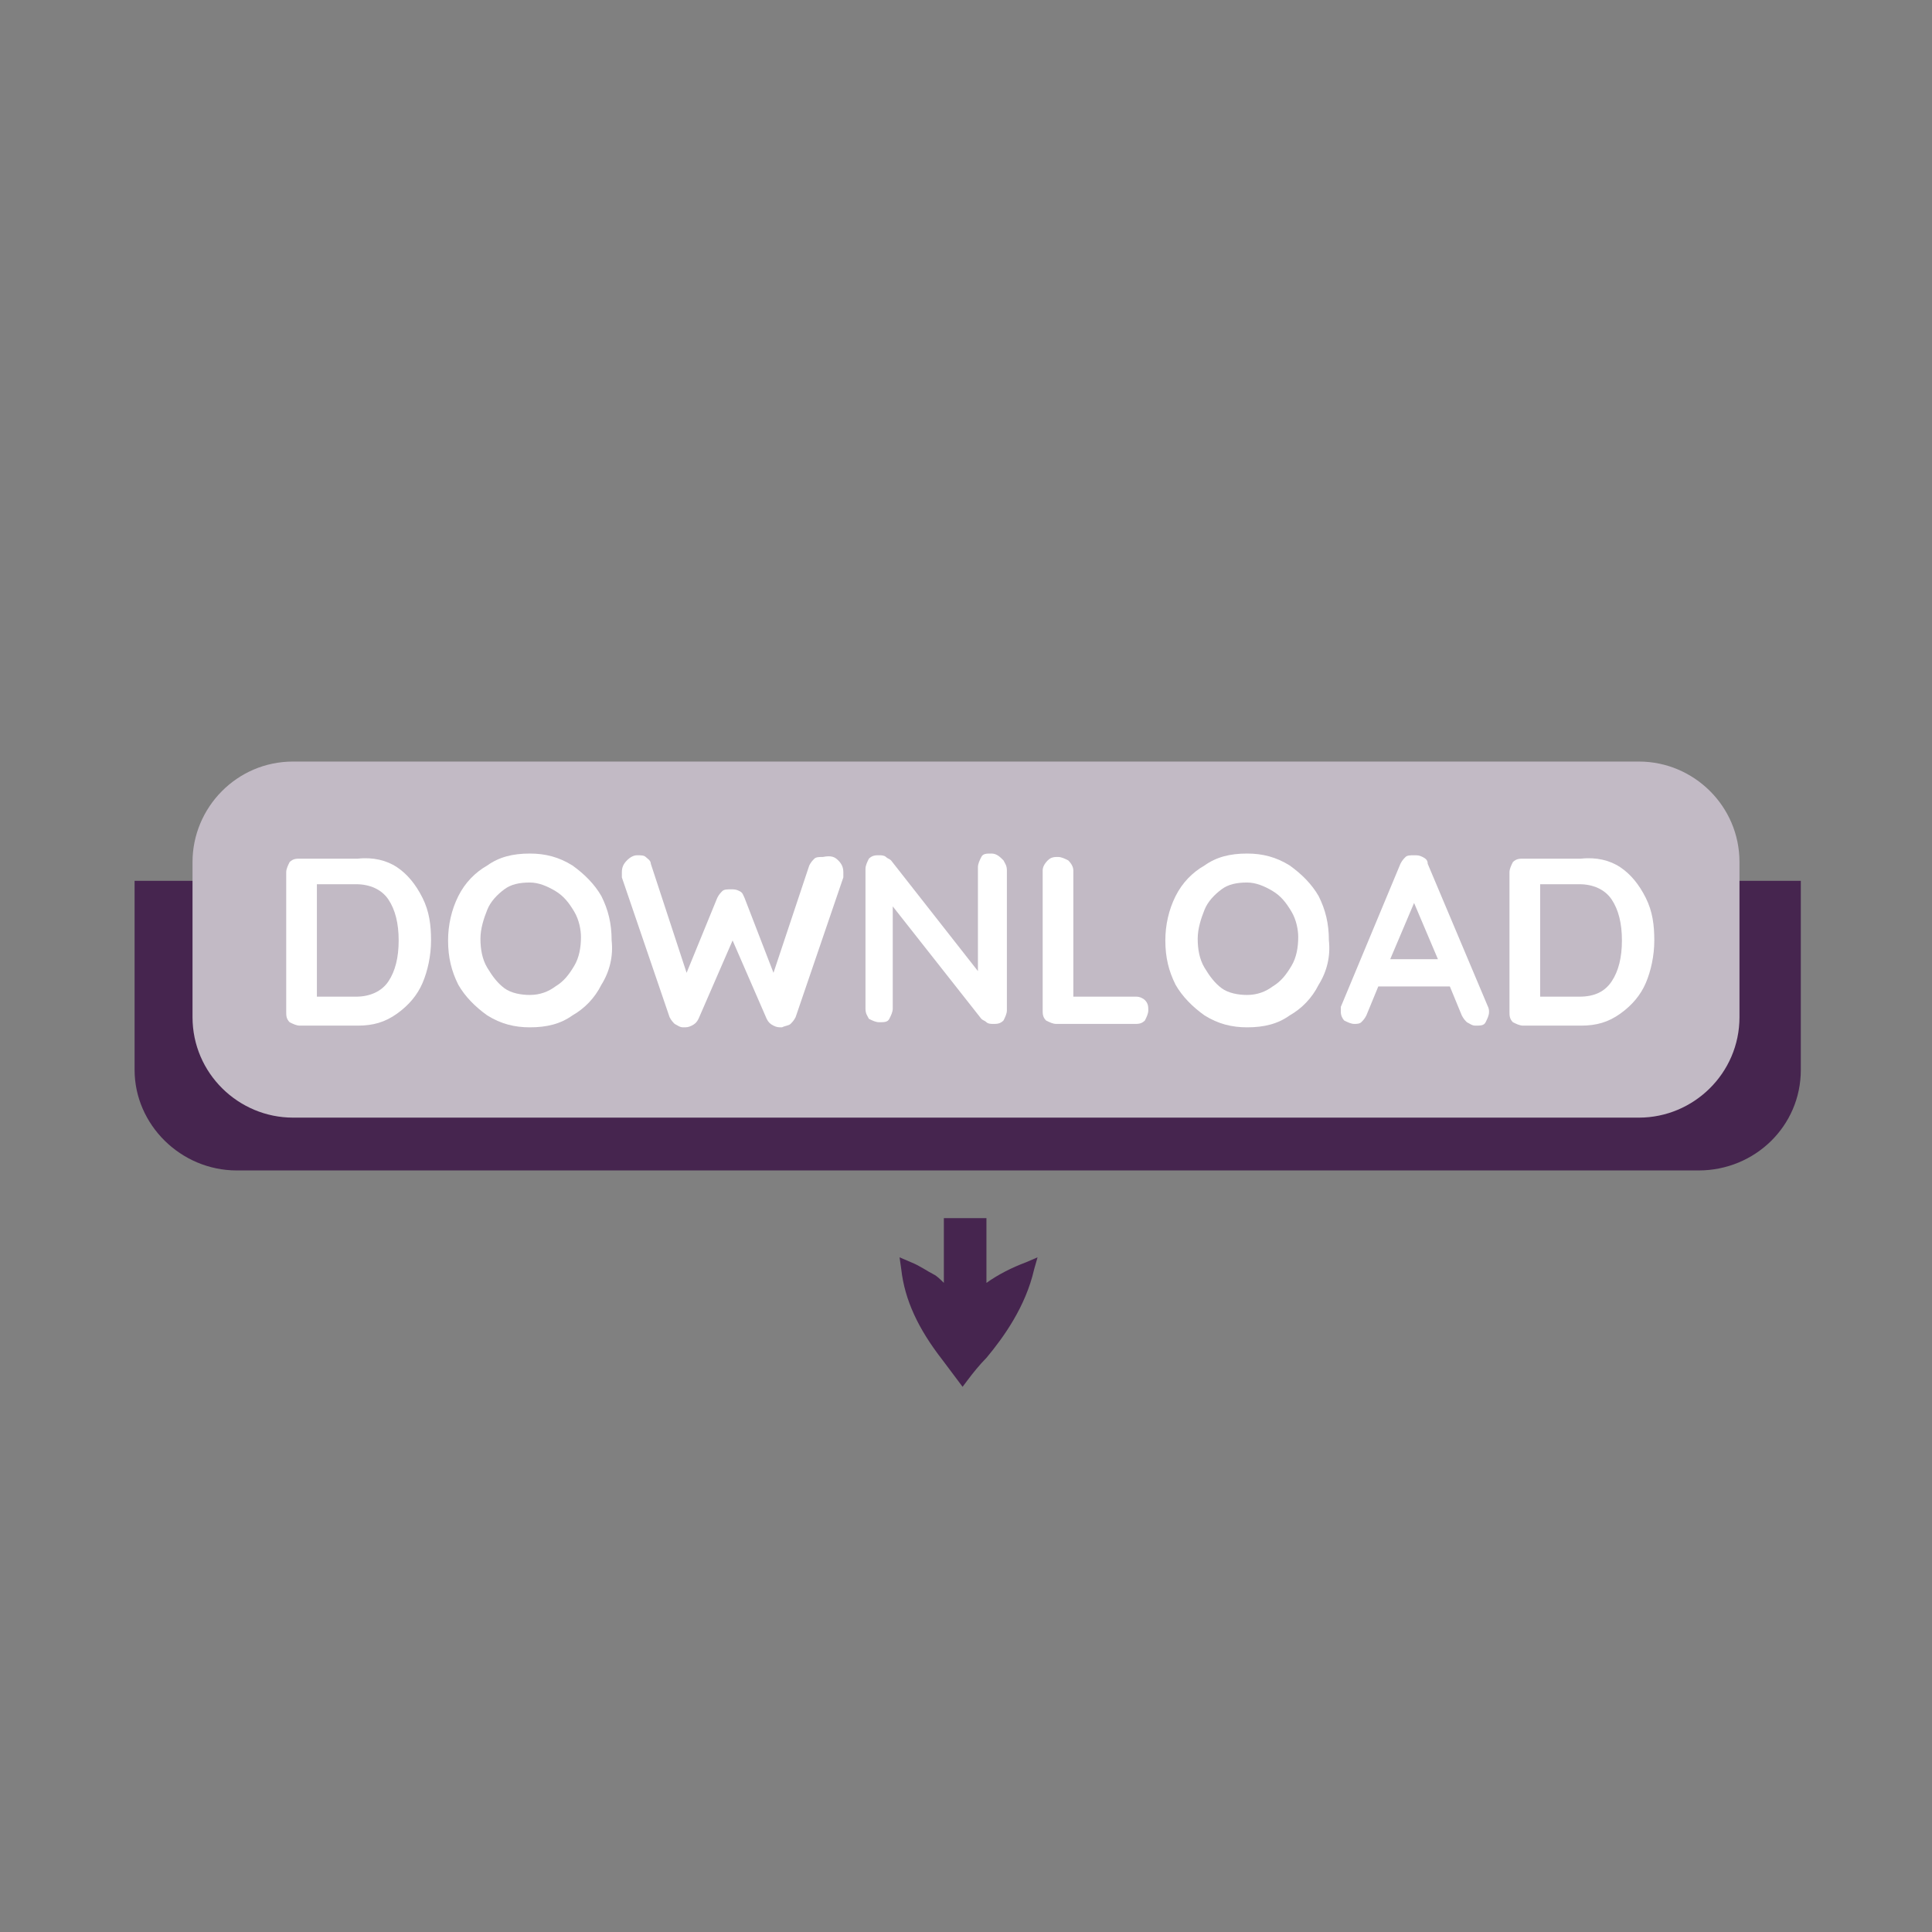 <?xml version="1.0" encoding="utf-8"?>
<!-- Generator: Adobe Illustrator 26.5.0, SVG Export Plug-In . SVG Version: 6.00 Build 0)  -->
<svg version="1.1" id="Laag_1" xmlns="http://www.w3.org/2000/svg" xmlns:xlink="http://www.w3.org/1999/xlink" x="0px" y="0px"
	 viewBox="0 0 113.4 113.4" style="enable-background:new 0 0 113.4 113.4;" xml:space="preserve">
<rect x="0" y="0" width="113.4" height="113.4" fill="#808080" stroke="none"/>
<style type="text/css">
	.st0{fill:#46254F;}
	.st1{fill:none;stroke:#46254F;stroke-width:3;stroke-miterlimit:10;}
	.st2{fill:#FFFFFF;stroke:#46254F;stroke-width:3;stroke-miterlimit:10;}
	.st3{fill:none;stroke:#46254F;stroke-miterlimit:10;}
	.st4{fill:#34203D;}
	.st5{fill:#2C1C35;}
	.st6{fill:#2D1C35;}
	.st7{fill:#C6724C;}
	.st8{clip-path:url(#SVGID_00000073683615098183265300000001126744611253896875_);}
	.st9{fill:#AF5332;}
	.st10{fill:none;}
	.st11{fill:#51C185;}
	.st12{fill:#E5D2C7;}
	.st13{clip-path:url(#SVGID_00000105425027107517303650000005734262079765777040_);}
	.st14{fill:#F2E5DE;}
	.st15{fill:#3A2445;}
	.st16{clip-path:url(#SVGID_00000123418345569942062160000005688714273349963175_);}
	.st17{fill:#4CE593;}
	.st18{fill:#665270;}
	.st19{clip-path:url(#SVGID_00000030489164062856194370000006778069106857056393_);}
	.st20{clip-path:url(#SVGID_00000016798071608709476990000009791067239724172462_);}
	.st21{fill:#0295FF;}
	.st22{clip-path:url(#SVGID_00000129185776937420929550000017627869185805497731_);}
	.st23{fill:#F2F2F2;}
	.st24{fill:#C3BBC6;}
	.st25{clip-path:url(#SVGID_00000076587726819109878590000008575672945433906062_);}
	.st26{fill:#543D5E;}
	.st27{clip-path:url(#SVGID_00000115491736674015762870000009539187647853762982_);}
	.st28{clip-path:url(#SVGID_00000160909300091973634160000007950994837884929456_);}
	.st29{clip-path:url(#SVGID_00000031174249596148367600000013226417964144299167_);}
	.st30{fill:#C7724C;}
	.st31{clip-path:url(#SVGID_00000050648711210148186450000013169571539691666565_);}
	.st32{fill:#4B4668;}
	.st33{clip-path:url(#SVGID_00000165950267297555305940000000039566084988732040_);}
	.st34{fill:#999999;}
	.st35{fill:#C2BAC5;}
	.st36{fill:#F6F6F6;}
	.st37{fill:#45254E;}
	.st38{fill:#F1F1F1;}
	.st39{fill:#C6C6C6;}
	.st40{fill:#A6A0A9;}
	.st41{fill:#371C3D;}
	.st42{fill:#7A6880;}
	.st43{fill:#9D9D9C;}
	.st44{fill:#969099;}
	.st45{fill:#FFFFFF;}
	.st46{fill:none;stroke:#999999;stroke-width:3;stroke-miterlimit:10;}
	.st47{fill:#FFFFFF;stroke:#999999;stroke-width:3;stroke-miterlimit:10;}
	.st48{fill:#E6E6E6;}
	.st49{clip-path:url(#SVGID_00000039110833657899475420000011357023361867461806_);fill:#999999;}
	.st50{clip-path:url(#SVGID_00000007415220433062823860000002004615334536924326_);fill:#999999;}
	.st51{clip-path:url(#SVGID_00000087410402920752969380000007018406307736919742_);fill:#999999;}
	.st52{clip-path:url(#SVGID_00000060021090663251631940000000106470997928848027_);fill:#999999;}
	.st53{clip-path:url(#SVGID_00000023271720067790614960000014774040248421557937_);fill:#999999;}
	.st54{clip-path:url(#SVGID_00000158016494553155845200000016005269865491478690_);fill:#999999;}
	.st55{clip-path:url(#SVGID_00000078033126647666625980000005915646533720721840_);fill:#999999;}
	.st56{clip-path:url(#SVGID_00000144313535468582295490000004493161406013219984_);fill:#999999;}
	.st57{clip-path:url(#SVGID_00000093155967902072401040000007393868116377393797_);fill:#999999;}
	.st58{clip-path:url(#SVGID_00000000939903444873653500000012459318281244464006_);fill:#999999;}
	.st59{clip-path:url(#SVGID_00000155142350763924460270000012488898596802225801_);fill:#999999;}
	.st60{clip-path:url(#SVGID_00000004537411152864771050000005603732510956765347_);fill:#999999;}
	.st61{fill:#7A7A7A;}
	.st62{fill:#6A5B6F;}
	.st63{fill:none;stroke:#999999;stroke-miterlimit:10;}
	.st64{fill:none;stroke:#46254F;stroke-width:3;stroke-linecap:round;stroke-miterlimit:10;}
	.st65{fill:none;stroke:#999999;stroke-width:3;stroke-linecap:round;stroke-miterlimit:10;}
	.st66{fill:#FFFFFF;stroke:#E6E6E6;stroke-miterlimit:10;}
	.st67{fill:none;stroke:#999999;stroke-width:2;stroke-linecap:round;stroke-linejoin:round;stroke-miterlimit:10;}
	.st68{fill:none;stroke:#999999;stroke-width:2;stroke-linecap:round;stroke-miterlimit:10;}
	.st69{fill:none;stroke:#46254F;stroke-width:2;stroke-linecap:round;stroke-linejoin:round;stroke-miterlimit:10;}
	.st70{fill:none;stroke:#46254F;stroke-width:2;stroke-linecap:round;stroke-miterlimit:10;}
	.st71{fill:#E6E6E6;stroke:#999999;stroke-miterlimit:10;}
	.st72{fill:#E6E6E6;stroke:#46254F;stroke-miterlimit:10;}
	.st73{fill:#999999;stroke:#E6E6E6;stroke-miterlimit:10;}
	.st74{fill:#46254F;stroke:#E6E6E6;stroke-miterlimit:10;}
	.st75{clip-path:url(#SVGID_00000009571378569114614600000017119021055564645538_);fill:#E6E6E6;}
	.st76{clip-path:url(#SVGID_00000103263193901385900180000007978416499907520432_);fill:#E6E6E6;}
	.st77{clip-path:url(#SVGID_00000073699199752973778990000009338442500414722189_);fill:#E6E6E6;}
	.st78{clip-path:url(#SVGID_00000148631129994942659910000006845024803335666842_);fill:#E6E6E6;}
	.st79{clip-path:url(#SVGID_00000017496129300127950310000016795662797157056661_);fill:#E6E6E6;}
	.st80{clip-path:url(#SVGID_00000165217475408477542990000008821440467173203888_);fill:#E6E6E6;}
	.st81{clip-path:url(#SVGID_00000016787023959392424650000012863505151712519086_);fill:#E6E6E6;}
	.st82{clip-path:url(#SVGID_00000057142049938631517220000017186653289190932630_);fill:#E6E6E6;}
	.st83{clip-path:url(#SVGID_00000086657581703793570590000008247461203491025587_);fill:#E6E6E6;}
	.st84{clip-path:url(#SVGID_00000152258150656224502380000011548852815655087508_);fill:#E6E6E6;}
	.st85{clip-path:url(#SVGID_00000020364687691573395570000015413203590858529708_);fill:#999999;}
	.st86{clip-path:url(#SVGID_00000159471994681929848760000010228289210325396904_);fill:#999999;}
	.st87{fill:none;stroke:#999999;stroke-width:4;stroke-miterlimit:10;}
	.st88{fill:none;stroke:#46254F;stroke-width:4;stroke-miterlimit:10;}
	.st89{opacity:0.68;fill:#46254F;}
	.st90{clip-path:url(#SVGID_00000181784060667494793900000007516456888100524416_);}
	.st91{clip-path:url(#SVGID_00000163068084457985330400000014268682790758881174_);}
	.st92{clip-path:url(#SVGID_00000078757452414410090590000010312149947547394475_);}
	.st93{clip-path:url(#SVGID_00000080185445018760877090000014586386243836537481_);}
	.st94{clip-path:url(#SVGID_00000093161035327373902570000012928804432704074659_);}
	.st95{clip-path:url(#SVGID_00000093165519091424500200000002679091694244255652_);}
	.st96{fill:none;stroke:#FFFFFF;stroke-width:0.8;stroke-miterlimit:10;}
	.st97{clip-path:url(#SVGID_00000121248467066689089780000018176393163237232028_);}
	.st98{clip-path:url(#SVGID_00000015320171130027967120000003217276978675413122_);}
	.st99{clip-path:url(#SVGID_00000075149631167039791230000007812249260971204534_);fill:#999999;}
	.st100{clip-path:url(#SVGID_00000122719712742506591830000010222292844356438148_);fill:#46254F;}
	.st101{clip-path:url(#SVGID_00000177455972477181018340000005192702053163455649_);fill:#999999;}
	.st102{fill:none;stroke:#E6E6E6;stroke-miterlimit:10;}
	.st103{clip-path:url(#SVGID_00000117653018403755252760000007856184295159004555_);fill:#46254F;}
	.st104{clip-path:url(#SVGID_00000111874402288756103550000000263403332604714666_);fill:#999999;}
	.st105{clip-path:url(#SVGID_00000167383747756888598260000001899722977023574448_);fill:#999999;}
	.st106{clip-path:url(#SVGID_00000158743390874507107270000014899336740022001595_);fill:#46254F;}
	.st107{clip-path:url(#SVGID_00000133503886800162185760000010218737500883451307_);fill:#46254F;}
	.st108{clip-path:url(#SVGID_00000103979127897156286710000008026253923052655272_);fill:#46254F;}
	.st109{clip-path:url(#SVGID_00000038395532255290204690000007206826901395337601_);fill:#999999;}
	.st110{clip-path:url(#SVGID_00000024000485268515138410000003221301589911636916_);fill:#999999;}
	.st111{clip-path:url(#SVGID_00000053515588980077101250000017285048611622617275_);fill:#46254F;}
	.st112{clip-path:url(#SVGID_00000052105463307404067920000003441091056905441441_);fill:#46254F;}
	.st113{clip-path:url(#SVGID_00000008843012993437726690000015181380837892471688_);fill:#999999;}
	.st114{clip-path:url(#SVGID_00000089548760562841357120000018239319326802396070_);fill:#999999;}
	.st115{clip-path:url(#SVGID_00000011709791018110541610000017340810576296773560_);fill:#46254F;}
	.st116{clip-path:url(#SVGID_00000127004921391473921720000012854204087111594906_);fill:#7A6880;}
	.st117{clip-path:url(#SVGID_00000039126406538678588160000012976625535820295354_);fill:#46254F;}
	.st118{clip-path:url(#SVGID_00000075145531108605486440000013873422065116758711_);fill:#999999;}
	.st119{clip-path:url(#SVGID_00000034051950697717984330000017887472870321525388_);fill:#7A6880;}
	.st120{clip-path:url(#SVGID_00000043433338440270699450000016267552040548850828_);fill:#371C3D;}
	.st121{clip-path:url(#SVGID_00000179625768726781414900000003906600495772003005_);fill:#46254F;}
	.st122{fill:#7A6880;stroke:#46254F;stroke-miterlimit:10;}
	.st123{fill:#FAA90E;stroke:#46254F;stroke-miterlimit:10;}
	.st124{fill:#51C185;stroke:#46254F;stroke-miterlimit:10;}
	.st125{fill:#0295FF;stroke:#46254F;stroke-miterlimit:10;}
	.st126{fill:#D0C9D3;}
	.st127{fill:#6E5E74;}
	.st128{fill:#FF0357;}
	.st129{fill:#C41E4D;}
	.st130{fill:#897E8F;}
	.st131{clip-path:url(#SVGID_00000155107522742758472830000015014204993233085877_);fill:#999999;}
	.st132{clip-path:url(#SVGID_00000165231173690998183410000010709619984934121149_);fill:#8CC63F;}
	.st133{clip-path:url(#SVGID_00000110433350411926243490000002083240698674294711_);fill:#0071BC;}
	.st134{clip-path:url(#SVGID_00000078037779611352176050000004553059599819855775_);fill:#FBB03B;}
	.st135{opacity:0.34;fill:#F1F1F1;}
	.st136{fill:none;stroke:#7A6880;stroke-width:8;stroke-miterlimit:10;}
	.st137{fill:#E5D9EB;}
	.st138{fill:#FFFFFF;stroke:#46254F;stroke-miterlimit:10;}
	.st139{fill:#FFFFFF;stroke:#999999;stroke-miterlimit:10;}
	.st140{clip-path:url(#SVGID_00000119082705130113842640000018418746111648001411_);}
	.st141{clip-path:url(#SVGID_00000171692268970157876510000005502549437886521276_);}
	.st142{clip-path:url(#SVGID_00000103235367145432282870000017273533081925530016_);}
	.st143{clip-path:url(#SVGID_00000016798131500500599130000009351453826446624929_);}
	.st144{clip-path:url(#SVGID_00000013187816878306914820000012863960682163127980_);}
	.st145{clip-path:url(#SVGID_00000166644952222914112770000012312873103404887472_);}
	.st146{fill:none;stroke:#46254F;stroke-width:1.4;stroke-miterlimit:10;}
	.st147{fill:none;stroke:#999999;stroke-width:1.4;stroke-miterlimit:10;}
	.st148{fill:#FAA90E;}
	.st149{clip-path:url(#SVGID_00000023979687269514256330000017968312545169942460_);}
	.st150{clip-path:url(#SVGID_00000098918566698303014190000007124016975880799151_);}
	.st151{clip-path:url(#SVGID_00000142886298392229659280000002637403150954456239_);}
	.st152{clip-path:url(#SVGID_00000125594775668443213340000010354172730466880152_);}
	.st153{clip-path:url(#SVGID_00000054232991850511944770000016676382119259403197_);}
	.st154{clip-path:url(#SVGID_00000122681194092507070680000009208330806941179783_);}
	.st155{clip-path:url(#SVGID_00000142134892849307951070000009705113829535855013_);}
	.st156{clip-path:url(#SVGID_00000109024191737684362970000001478875012524300965_);}
	.st157{clip-path:url(#SVGID_00000081640570213108479020000002797618914685816458_);}
	.st158{clip-path:url(#SVGID_00000180339063753967231030000006379031790297801093_);}
	.st159{clip-path:url(#SVGID_00000054256197845021823380000009949024401524514990_);}
	.st160{clip-path:url(#SVGID_00000003085339120514225520000017988268143786912907_);}
	.st161{clip-path:url(#SVGID_00000138547823463079397270000006182409922607923134_);}
	.st162{clip-path:url(#SVGID_00000114753168921720650800000014086413364069412533_);}
	.st163{clip-path:url(#SVGID_00000045606129384099858350000017497275091311122577_);}
	.st164{clip-path:url(#SVGID_00000018929125608157754930000016229334759717110665_);}
	.st165{clip-path:url(#SVGID_00000111896271994984848980000002684600208232500143_);}
	.st166{clip-path:url(#SVGID_00000152255336122913535130000018018767232644973997_);}
	.st167{clip-path:url(#SVGID_00000008836013524114197250000005528068161000014778_);}
	.st168{clip-path:url(#SVGID_00000125597062439468262630000001077816197190697903_);}
	.st169{clip-path:url(#SVGID_00000121967386171470885940000016168040374119090319_);}
	.st170{clip-path:url(#SVGID_00000142881100409775453160000005135500461319667602_);}
	.st171{clip-path:url(#SVGID_00000097479338403700701140000005782807123863081863_);}
	.st172{clip-path:url(#SVGID_00000134954081256032914410000012126933900021995411_);}
	.st173{clip-path:url(#SVGID_00000067949968821821122640000000749410392390840757_);}
	.st174{clip-path:url(#SVGID_00000052076179913601635820000018369588890157884832_);}
	.st175{clip-path:url(#SVGID_00000152256244660056981270000011958560569837773497_);}
	.st176{clip-path:url(#SVGID_00000025440933876705937350000002064023299970073517_);}
	.st177{clip-path:url(#SVGID_00000127757643964720965070000013256554839673438902_);}
	.st178{clip-path:url(#SVGID_00000090268480613291470810000017959787896578050728_);}
	.st179{clip-path:url(#SVGID_00000072964197105732580790000017867404778948201878_);}
	.st180{clip-path:url(#SVGID_00000088818276486255645950000010479641441610667431_);}
	.st181{clip-path:url(#SVGID_00000126293685987346293640000009245278943990889896_);}
	.st182{clip-path:url(#SVGID_00000176008457337971815510000001436082578140341676_);}
	.st183{clip-path:url(#SVGID_00000174583472492981928810000001949636911502280118_);}
	.st184{clip-path:url(#SVGID_00000106830811907253986240000008652546753301351565_);}
	.st185{clip-path:url(#SVGID_00000079483873728503551090000011430112195765247919_);}
	.st186{clip-path:url(#SVGID_00000026133496302288055040000013842006356945667761_);}
	.st187{clip-path:url(#SVGID_00000163074020582796032580000010403119708245322941_);}
	.st188{clip-path:url(#SVGID_00000082338312783272216750000003093474998916616841_);}
	.st189{clip-path:url(#SVGID_00000025401879720549342070000007561674532811683775_);}
	.st190{clip-path:url(#SVGID_00000048502692928269171370000007002049842425980818_);}
	.st191{clip-path:url(#SVGID_00000035532427422131391090000008120036911138567317_);}
	.st192{clip-path:url(#SVGID_00000071535591300891339510000016447266731897177778_);}
	.st193{clip-path:url(#SVGID_00000085943799918916517000000013887879279784052656_);}
	.st194{clip-path:url(#SVGID_00000134969851988608322280000001351998049074441355_);}
	.st195{clip-path:url(#SVGID_00000152946216253621131970000007739274502474392483_);}
	.st196{clip-path:url(#SVGID_00000004516365570861958460000010460246412455458484_);}
	.st197{clip-path:url(#SVGID_00000123414499156979191670000016700325211110170555_);}
	.st198{clip-path:url(#SVGID_00000070111064310179014790000001056944273524919713_);}
	.st199{clip-path:url(#SVGID_00000006673902885150656740000012884892329536795278_);}
	.st200{clip-path:url(#SVGID_00000101099299342207666950000012961429302659458738_);}
	.st201{clip-path:url(#SVGID_00000089535611409236112900000001936500065450108042_);}
	.st202{clip-path:url(#SVGID_00000111902207036501427630000015128636126219695027_);}
	.st203{clip-path:url(#SVGID_00000162352168365303304000000012475321232313093034_);}
	.st204{clip-path:url(#SVGID_00000105415750923842322890000008431723904963274923_);}
	.st205{clip-path:url(#SVGID_00000115513125867106668940000009950997387252752781_);}
	.st206{clip-path:url(#SVGID_00000139995108709074876990000008995479957194857619_);}
	.st207{clip-path:url(#SVGID_00000030448665246423979990000006265843447599653813_);}
	.st208{clip-path:url(#SVGID_00000022561716651823591830000005796440448160736641_);}
	.st209{fill:none;stroke:#371C3D;stroke-width:3;stroke-miterlimit:10;}
	.st210{clip-path:url(#SVGID_00000088822018494636462350000006729412771152097425_);}
	.st211{clip-path:url(#SVGID_00000003085731759154116590000014575299207205318334_);}
	.st212{clip-path:url(#SVGID_00000019672604214320773060000007895795644599218110_);}
	.st213{clip-path:url(#SVGID_00000168801715719038794870000002388847897539971246_);}
	.st214{clip-path:url(#SVGID_00000128463365222075839730000018088834089968115105_);}
	.st215{clip-path:url(#SVGID_00000013899683703902798300000004475796605904799131_);}
	.st216{clip-path:url(#SVGID_00000146499158238590828180000007257092088877360570_);}
	.st217{clip-path:url(#SVGID_00000118368879703194986370000006830505065523465386_);}
	.st218{clip-path:url(#SVGID_00000005975036852385612780000002670741078632437937_);}
	.st219{clip-path:url(#SVGID_00000027571896844110782610000007046214882488399013_);}
	.st220{clip-path:url(#SVGID_00000059282835058516863710000012287050184654414526_);}
	.st221{clip-path:url(#SVGID_00000037672176058034918200000005295645851611108745_);}
	.st222{fill:none;stroke:#7A7A7A;stroke-width:3;stroke-miterlimit:10;}
	.st223{clip-path:url(#SVGID_00000123431771329881283800000014974597555129829507_);}
	.st224{clip-path:url(#SVGID_00000178178639037558186220000001561408904872157102_);}
	.st225{clip-path:url(#SVGID_00000042727642660488285280000011836520873521586831_);}
	.st226{clip-path:url(#SVGID_00000108991100808645493910000000027640872988374934_);}
	.st227{clip-path:url(#SVGID_00000148633273592494897350000002228416964412349323_);}
	.st228{clip-path:url(#SVGID_00000039834004743759054570000004093076663742624402_);}
	.st229{clip-path:url(#SVGID_00000170996487099397326080000011479757842849351320_);}
	.st230{clip-path:url(#SVGID_00000038398648505976875750000016354265582350725531_);}
	.st231{clip-path:url(#SVGID_00000124129572287497649710000009001672294672256145_);}
	.st232{clip-path:url(#SVGID_00000074400691502625437730000006201920091520694697_);}
	.st233{clip-path:url(#SVGID_00000141413384151819331870000005155162373730376864_);}
	.st234{clip-path:url(#SVGID_00000065771527300925312140000000179297483161744014_);}
	.st235{clip-path:url(#SVGID_00000119080766071494802940000010756038921394639794_);}
	.st236{clip-path:url(#SVGID_00000010307424183765051330000009751191269199089814_);}
	.st237{clip-path:url(#SVGID_00000000921207239927925350000010697508668840423307_);}
	.st238{clip-path:url(#SVGID_00000013193253144560497040000005861113637679223465_);}
	.st239{clip-path:url(#SVGID_00000060015392550641764030000010228249373511758523_);}
	.st240{clip-path:url(#SVGID_00000029008437922192628700000016469635958726214039_);}
	.st241{clip-path:url(#SVGID_00000131348205360929634840000009652957176172147857_);}
	.st242{clip-path:url(#SVGID_00000024003418449028502300000007507067616483727027_);}
	.st243{clip-path:url(#SVGID_00000164489710692208566760000011993482712306198171_);}
	.st244{clip-path:url(#SVGID_00000034070037338891080730000005190423252538624691_);}
	.st245{clip-path:url(#SVGID_00000085936308505663232600000009838711052360330146_);}
	.st246{clip-path:url(#SVGID_00000060718599617869013240000018214860085388803515_);}
	.st247{clip-path:url(#SVGID_00000129889984813054675670000004143469422620950683_);}
	.st248{clip-path:url(#SVGID_00000114759126843336278290000002469445061025750657_);}
	.st249{clip-path:url(#SVGID_00000031896167388113830820000007770605272992875441_);}
	.st250{clip-path:url(#SVGID_00000046304731298125311810000001713566524465179059_);fill:#51C185;}
	.st251{clip-path:url(#SVGID_00000145022592753057478810000014131215234436909972_);}
	.st252{clip-path:url(#SVGID_00000008149004563564845720000002320117954529134003_);}
	.st253{clip-path:url(#SVGID_00000063596145134280421300000001834499436884096956_);}
	.st254{clip-path:url(#SVGID_00000074414797479491407250000007524090956343619200_);}
	.st255{clip-path:url(#SVGID_00000168086287075927128110000015548606005140969900_);}
	.st256{clip-path:url(#SVGID_00000152976625338812436790000011940881429048470951_);}
	.st257{clip-path:url(#SVGID_00000088100991805588370810000005567855372043883395_);}
	.st258{clip-path:url(#SVGID_00000180348407781462589860000012125239923319112343_);}
	.st259{clip-path:url(#SVGID_00000148625399968980719720000003314419769667801756_);}
	.st260{clip-path:url(#SVGID_00000022562361337623640450000006095160088552829068_);}
	.st261{clip-path:url(#SVGID_00000098221081732419559010000009514991018503191451_);}
	.st262{clip-path:url(#SVGID_00000016776558031876353950000004974549331345007254_);}
	.st263{fill:#E6007E;}
	.st264{fill:#A75D43;}
	.st265{fill:url(#man_1_Orginal_1-4_00000145747175514899410740000015098484829934353047_);}
	.st266{fill:#8A7E91;}
	.st267{clip-path:url(#SVGID_00000170974176913695356760000001074464495363338625_);}
	.st268{clip-path:url(#SVGID_00000182509019164406542960000005448988686501851284_);}
	.st269{fill:#9D90A3;}
	.st270{clip-path:url(#SVGID_00000025418520477779609330000004494025089339595909_);}
	.st271{clip-path:url(#SVGID_00000069369656862480153980000004096991841310774970_);}
	.st272{clip-path:url(#SVGID_00000007427866729445649850000001286547440890245266_);}
	.st273{clip-path:url(#SVGID_00000060021021142718008440000005811959592114316967_);}
	.st274{clip-path:url(#SVGID_00000086662470586932181530000014302646863315653275_);}
	.st275{clip-path:url(#SVGID_00000031197169859788559350000001393438213000770207_);}
	.st276{clip-path:url(#SVGID_00000148651513019509537180000007989286076171231887_);}
	.st277{clip-path:url(#SVGID_00000006704118729259458940000014076121283819251599_);}
	.st278{clip-path:url(#SVGID_00000153678799699327337980000002846277144261058694_);}
	.st279{clip-path:url(#SVGID_00000173158130409437469850000006347278447800904377_);}
	.st280{clip-path:url(#SVGID_00000132798119051012100380000016851481841831645344_);}
	.st281{clip-path:url(#SVGID_00000125565595866367671260000000906250728250474883_);}
	.st282{clip-path:url(#SVGID_00000096766099905824315010000010394848151893287350_);}
	.st283{clip-path:url(#SVGID_00000093856465547663318120000011376411034701738893_);}
	.st284{clip-path:url(#SVGID_00000142150299920364972800000006670971121490253458_);}
	.st285{clip-path:url(#SVGID_00000109024818158785505720000003619564493946507177_);}
	.st286{clip-path:url(#SVGID_00000065760451943194721910000016997716445533211535_);}
	.st287{clip-path:url(#SVGID_00000181065445645724544410000003324893801785345924_);}
	.st288{clip-path:url(#SVGID_00000108290703540837656590000017437687192235481218_);}
	.st289{clip-path:url(#SVGID_00000004531521047894568220000011586391378030141092_);}
	.st290{clip-path:url(#SVGID_00000030446835276087591280000002617262565167128716_);}
	.st291{clip-path:url(#SVGID_00000145047984971487753510000013412164077112372639_);}
	.st292{clip-path:url(#SVGID_00000128471250846766279610000016185674942984468664_);}
	.st293{clip-path:url(#SVGID_00000127765423144558012970000007459532000668988344_);}
	.st294{clip-path:url(#SVGID_00000062181688301132807380000016289662537029596314_);}
	.st295{clip-path:url(#SVGID_00000161622519086095208790000016156212097675714185_);}
	.st296{clip-path:url(#SVGID_00000071543424091495702550000010784024510666146492_);}
	.st297{clip-path:url(#SVGID_00000106127535347500508170000015520602950169317793_);}
	.st298{clip-path:url(#SVGID_00000154383540124586898490000017590471213143425427_);}
	.st299{clip-path:url(#SVGID_00000034771527746030690900000007481639255534320312_);}
	.st300{clip-path:url(#SVGID_00000080924798749873708020000017724479187984237501_);}
	.st301{clip-path:url(#SVGID_00000170250453223360926210000000582904433772123812_);}
	.st302{clip-path:url(#SVGID_00000120519242395194834010000007540121183688679309_);}
	.st303{clip-path:url(#SVGID_00000031886805427913365570000010842152578167249809_);}
	.st304{clip-path:url(#SVGID_00000004548265834476052470000018069084455914106299_);}
	.st305{clip-path:url(#SVGID_00000034088783819161479250000004053669102973859239_);}
	.st306{clip-path:url(#SVGID_00000121959453574755778510000008540594066580023216_);}
	.st307{clip-path:url(#SVGID_00000083075009253949901720000003932258663436775301_);}
	.st308{clip-path:url(#SVGID_00000005948310923441060980000002939548374100032642_);}
	.st309{clip-path:url(#SVGID_00000083769487225886286760000017549092647904161437_);}
	.st310{clip-path:url(#SVGID_00000164484596221009369240000009803136977925773714_);}
	.st311{clip-path:url(#SVGID_00000011001436113201752670000010302312233268605099_);}
	.st312{clip-path:url(#SVGID_00000085235382512426717520000016285863090750759842_);}
	.st313{clip-path:url(#SVGID_00000083791043636204485780000011978832398417959344_);}
	.st314{clip-path:url(#SVGID_00000161595027055473176910000003938678430911586218_);}
	.st315{clip-path:url(#SVGID_00000178172666610089849080000009009873789849955717_);}
	.st316{clip-path:url(#SVGID_00000160155928990482432620000007074801398954325384_);}
	.st317{clip-path:url(#SVGID_00000022550007796805851050000004171818865491719081_);}
	.st318{clip-path:url(#SVGID_00000168807470103007365310000007367178002006896567_);}
	.st319{clip-path:url(#SVGID_00000155829943193607770040000016854776118117779844_);}
	.st320{clip-path:url(#SVGID_00000018939998217580447010000016546468587526903719_);}
	.st321{clip-path:url(#SVGID_00000062154886662517500970000014584495680476575640_);}
	.st322{clip-path:url(#SVGID_00000047054269360510300450000008885425814527150518_);}
	.st323{clip-path:url(#SVGID_00000024723414873944223230000008000823978062095789_);}
	.st324{clip-path:url(#SVGID_00000019676242507911722590000015273666716734906752_);}
	.st325{clip-path:url(#SVGID_00000147928128077043404070000005998828260774446234_);}
	.st326{clip-path:url(#SVGID_00000178885159507637499820000015187609896884662917_);}
	.st327{clip-path:url(#SVGID_00000035493564685636724060000010259811214333685136_);}
	.st328{clip-path:url(#SVGID_00000124841028676555509560000016355923168968884376_);}
	.st329{clip-path:url(#SVGID_00000003104987406965860940000017001237498645153456_);}
	.st330{clip-path:url(#SVGID_00000014617401563237406200000009495425080327434121_);}
	.st331{clip-path:url(#SVGID_00000043424526920777633730000002020192851256534181_);}
	.st332{clip-path:url(#SVGID_00000181770945899902296020000014615175865403187608_);}
	.st333{clip-path:url(#SVGID_00000147902046445991360130000007897339370000374410_);}
	.st334{clip-path:url(#SVGID_00000113332063617820926800000008998088881387465387_);}
	.st335{clip-path:url(#SVGID_00000116221638722521796300000000457031951671829893_);}
	.st336{clip-path:url(#SVGID_00000017510905219588954540000018245506234852389512_);}
	.st337{clip-path:url(#SVGID_00000150814659637735937250000002034467245910316717_);}
	.st338{clip-path:url(#SVGID_00000159441092710483312110000001690934173072375955_);}
	.st339{clip-path:url(#SVGID_00000008867573114712228550000002313225073644691846_);}
	.st340{clip-path:url(#SVGID_00000035530238816930001300000006229001700117299870_);}
	.st341{clip-path:url(#SVGID_00000150800243937894918570000010534588689742699427_);}
	.st342{clip-path:url(#SVGID_00000126305722190827297200000017385202985966928024_);}
	.st343{clip-path:url(#SVGID_00000087407860890308399280000008958524829537497993_);}
	.st344{clip-path:url(#SVGID_00000073723821094825830300000015512204691806739602_);}
	.st345{clip-path:url(#SVGID_00000031179095038347475600000006851104785085257901_);}
	.st346{clip-path:url(#SVGID_00000090265270251904244220000018304756377909734056_);}
	.st347{clip-path:url(#SVGID_00000058581708300075205760000012141783597224936074_);}
	.st348{clip-path:url(#SVGID_00000110447671504125210480000006308513632787377312_);}
	.st349{clip-path:url(#SVGID_00000000923146000681125640000012493810540554860676_);}
	.st350{clip-path:url(#SVGID_00000170266724570597220220000017098531813623908792_);}
	.st351{clip-path:url(#SVGID_00000182515430793690823130000002745958993030235574_);}
	.st352{clip-path:url(#SVGID_00000170253860544253001940000002044429760637858211_);}
	.st353{fill:#2D2E83;stroke:#FFFFFF;stroke-width:2;stroke-linecap:round;stroke-linejoin:round;stroke-miterlimit:10;}
	.st354{clip-path:url(#SVGID_00000056389587251337778660000009086758479557794984_);}
	.st355{clip-path:url(#SVGID_00000001638384551737250220000013560954625786424474_);}
	.st356{clip-path:url(#SVGID_00000104693972981693952790000017248351501134433418_);}
	.st357{clip-path:url(#SVGID_00000076598955059667383270000001768300733010128560_);}
	.st358{clip-path:url(#SVGID_00000023972460914047946200000015828333904690659245_);}
	.st359{clip-path:url(#SVGID_00000176757906796900825800000001755099603361889966_);}
	.st360{clip-path:url(#SVGID_00000008108617111673580380000018046795479189386172_);}
	.st361{clip-path:url(#SVGID_00000109708951859443739200000007724280068538805398_);}
	.st362{clip-path:url(#SVGID_00000160160612422762649840000012621960765147701682_);}
	.st363{clip-path:url(#SVGID_00000080205108373059249410000001655214881662197430_);}
	.st364{clip-path:url(#SVGID_00000024688556936496823610000016711708883717836715_);}
	.st365{clip-path:url(#SVGID_00000111880564666890049040000012881109279133595575_);}
	.st366{clip-path:url(#SVGID_00000089571335473093257350000007943454266288022958_);}
	.st367{clip-path:url(#SVGID_00000042721009299279896960000014210011079820969113_);}
	.st368{clip-path:url(#SVGID_00000077318038792050267200000007612406378753372049_);}
	.st369{clip-path:url(#SVGID_00000087402713225640627210000008166323344497851302_);}
	.st370{clip-path:url(#SVGID_00000035530266657332489790000017511279939971020423_);}
	.st371{clip-path:url(#SVGID_00000106870114058063262470000010947261613573802422_);}
	.st372{clip-path:url(#SVGID_00000080888472331228175940000010649773904091809927_);}
	.st373{clip-path:url(#SVGID_00000135682797905390508900000010724381309612199323_);}
	.st374{clip-path:url(#SVGID_00000086674491509315390760000013684032399514845081_);}
	.st375{clip-path:url(#SVGID_00000083046760600229186130000007909851197421951398_);}
	.st376{clip-path:url(#SVGID_00000088850743677322417770000000165427911237440681_);}
	.st377{clip-path:url(#SVGID_00000114065470238678225700000002329020683677504927_);}
	.st378{clip-path:url(#SVGID_00000103260511370225381890000002913869364305517721_);}
	.st379{clip-path:url(#SVGID_00000160884888536498789160000018149875983321700233_);}
	.st380{clip-path:url(#SVGID_00000003095945482349907920000007411628725246690467_);}
	.st381{clip-path:url(#SVGID_00000047049600177525608690000002436838010253796771_);}
	.st382{clip-path:url(#SVGID_00000053513678463432343840000000805953530760775347_);}
	.st383{clip-path:url(#SVGID_00000107581523468612950250000009646967795826100352_);}
	.st384{clip-path:url(#SVGID_00000154400306421480360820000017629988681854218431_);}
	.st385{clip-path:url(#SVGID_00000170258302621856307620000001916905832291990692_);}
	.st386{clip-path:url(#SVGID_00000011749079130995336110000011032033220899773096_);}
	.st387{clip-path:url(#SVGID_00000022521515752414867260000000075231938732729783_);}
	.st388{clip-path:url(#SVGID_00000115474303616030626090000016961391546267949478_);}
	.st389{clip-path:url(#SVGID_00000090261183519153156500000001595946601363154111_);}
	.st390{clip-path:url(#SVGID_00000049200512424818055910000000518893615127202737_);}
	.st391{clip-path:url(#SVGID_00000022540246335251607500000001136472604343027078_);}
	.st392{clip-path:url(#SVGID_00000088097010124280101200000017550666432978114718_);}
	.st393{clip-path:url(#SVGID_00000044858405230737219980000013809209894208585391_);}
	.st394{fill:none;stroke:#999999;stroke-linecap:round;stroke-linejoin:round;stroke-miterlimit:10;}
	.st395{clip-path:url(#SVGID_00000157267530750339731570000004120537731954531485_);}
	.st396{clip-path:url(#SVGID_00000055708903342407639250000003715695604769976756_);}
	.st397{clip-path:url(#SVGID_00000072992836444342579010000017352138284220658571_);}
	.st398{clip-path:url(#SVGID_00000160904474066557333850000001703289981996593077_);}
	.st399{clip-path:url(#SVGID_00000084489234417547403570000004580879255686322101_);}
	.st400{clip-path:url(#SVGID_00000117637129905488400490000002091485622481707409_);}
	.st401{clip-path:url(#SVGID_00000111185182049510901830000002569177356639586184_);}
	.st402{clip-path:url(#SVGID_00000026853603175053773550000000459880918449550261_);}
	.st403{clip-path:url(#SVGID_00000132769748732535322380000009739657030063937708_);}
	.st404{clip-path:url(#SVGID_00000066492508273000998090000003905377782297070501_);}
	.st405{clip-path:url(#SVGID_00000036931782700124749880000009873208867191442841_);}
	.st406{clip-path:url(#SVGID_00000026128731026752747660000000101363384420528056_);}
	.st407{clip-path:url(#SVGID_00000182504764164401938880000017814300800193979013_);}
	.st408{clip-path:url(#SVGID_00000042734227156493215070000012605178892247537838_);}
	.st409{clip-path:url(#SVGID_00000102503781988307160980000003220176586224659351_);}
	.st410{clip-path:url(#SVGID_00000132075310300616826820000002686878264158753955_);}
	.st411{clip-path:url(#SVGID_00000074408026515386697350000013111279476032044961_);}
	.st412{clip-path:url(#SVGID_00000178897826355125091210000010325500312992627349_);}
	.st413{clip-path:url(#SVGID_00000152945618622865400250000013560933783663255467_);fill:#999999;}
	.st414{clip-path:url(#SVGID_00000134948389272372224780000001533838976573637025_);fill:#999999;}
	.st415{clip-path:url(#SVGID_00000142856113757078291000000003334076097819306424_);fill:#999999;}
	.st416{clip-path:url(#SVGID_00000171710993530366782020000013311416103549439139_);fill:#999999;}
	.st417{clip-path:url(#SVGID_00000037671508729692774620000016782862560691089316_);fill:#999999;}
	.st418{clip-path:url(#SVGID_00000031181272385931653230000000168947904612916660_);fill:#999999;}
	.st419{clip-path:url(#SVGID_00000048493013672564973920000016345454275171511700_);fill:#999999;}
	.st420{clip-path:url(#SVGID_00000080184392209076497620000004051762079496306319_);fill:#46254F;}
	.st421{clip-path:url(#SVGID_00000142178338262840450210000005642742723506647178_);fill:#46254F;}
	.st422{clip-path:url(#SVGID_00000039134427340676847710000010533502986574087579_);fill:#46254F;}
	.st423{clip-path:url(#SVGID_00000135665854621346855740000013343006112159946677_);fill:#46254F;}
	.st424{clip-path:url(#SVGID_00000119802933191799745330000016324392401015724197_);fill:#46254F;}
	.st425{clip-path:url(#SVGID_00000019667208191163783800000005596088786108456120_);fill:#46254F;}
	.st426{clip-path:url(#SVGID_00000023278652011399060490000009959452601648151456_);fill:#46254F;}
	.st427{fill:#FDFEFE;}
	.st428{fill:#69A6F6;}
	.st429{fill:#FEFEFE;}
	.st430{clip-path:url(#SVGID_00000054257546392103704450000016703669036484734619_);}
	.st431{clip-path:url(#SVGID_00000150792083362509709560000009423188020073887644_);}
	.st432{clip-path:url(#SVGID_00000039104131015170524760000000589250694281147528_);}
	.st433{clip-path:url(#SVGID_00000062910693404055823210000004057507836031736192_);fill:#999999;}
	.st434{fill:none;stroke:#46254F;stroke-linecap:round;stroke-miterlimit:10;}
	.st435{fill:none;stroke:#999999;stroke-linecap:round;stroke-miterlimit:10;}
	.st436{opacity:0.2;fill:#51C185;}
	.st437{opacity:0.2;fill:#FF0357;}
	.st438{fill:#FF0357;stroke:#46254F;stroke-miterlimit:10;}
	.st439{opacity:0.2;fill:#FAA90E;}
	.st440{opacity:0.2;fill:#999999;}
	.st441{fill:#999999;stroke:#46254F;stroke-miterlimit:10;}
	.st442{clip-path:url(#SVGID_00000011026506606573664250000005632099599301539221_);}
	.st443{clip-path:url(#SVGID_00000106830160792038190480000003062713024871888812_);}
</style>
<g>
	<g>
		<path class="st0" d="M7.9,62.8c0,3.2,2.7,5.9,6,5.9h85.8c3.3,0,6-2.6,6-5.9V51.7H7.9V62.8z"/>
	</g>
	<path class="st35" d="M96.2,65.6h-79c-3.2,0-5.9-2.6-5.9-5.9v-9.1c0-3.2,2.6-5.9,5.9-5.9h79c3.2,0,5.9,2.6,5.9,5.9v9.1
		C102.1,63,99.4,65.6,96.2,65.6z"/>
	<g>
		<path class="st45" d="M23.3,50.9c0.6,0.4,1.1,1,1.5,1.8s0.5,1.6,0.5,2.5c0,0.9-0.2,1.8-0.5,2.5s-0.8,1.3-1.5,1.8s-1.4,0.7-2.3,0.7
			h-3.4c-0.2,0-0.4-0.1-0.6-0.2c-0.2-0.2-0.2-0.4-0.2-0.6v-8.2c0-0.2,0.1-0.4,0.2-0.6c0.2-0.2,0.4-0.2,0.6-0.2H21
			C21.9,50.3,22.7,50.5,23.3,50.9z M22.8,57.6c0.4-0.6,0.6-1.4,0.6-2.4c0-1-0.2-1.8-0.6-2.4c-0.4-0.6-1.1-0.9-1.9-0.9h-2.3v6.6h2.3
			C21.7,58.5,22.4,58.2,22.8,57.6z"/>
		<path class="st45" d="M35.3,57.8c-0.4,0.8-1,1.4-1.7,1.8c-0.7,0.5-1.5,0.7-2.5,0.7c-0.9,0-1.7-0.2-2.5-0.7
			c-0.7-0.5-1.3-1.1-1.7-1.8c-0.4-0.8-0.6-1.6-0.6-2.6c0-0.9,0.2-1.8,0.6-2.6c0.4-0.8,1-1.4,1.7-1.8c0.7-0.5,1.5-0.7,2.5-0.7
			c0.9,0,1.7,0.2,2.5,0.7c0.7,0.5,1.3,1.1,1.7,1.8c0.4,0.8,0.6,1.6,0.6,2.6C36,56.1,35.8,57,35.3,57.8z M33.7,53.5
			c-0.3-0.5-0.6-0.9-1.1-1.2c-0.5-0.3-1-0.5-1.5-0.5c-0.6,0-1.1,0.1-1.5,0.4c-0.4,0.3-0.8,0.7-1,1.2s-0.4,1.1-0.4,1.7
			c0,0.6,0.1,1.2,0.4,1.7s0.6,0.9,1,1.2c0.4,0.3,1,0.4,1.5,0.4c0.6,0,1.1-0.2,1.5-0.5c0.5-0.3,0.8-0.7,1.1-1.2
			c0.3-0.5,0.4-1.1,0.4-1.7C34.1,54.6,34,54,33.7,53.5z"/>
		<path class="st45" d="M49.2,50.5c0.2,0.2,0.3,0.4,0.3,0.7c0,0.1,0,0.2,0,0.3l-2.8,8.2c-0.1,0.2-0.2,0.3-0.3,0.4
			c-0.1,0.1-0.3,0.1-0.5,0.2c-0.2,0-0.3,0-0.5-0.1c-0.2-0.1-0.3-0.2-0.4-0.4l-2-4.6l-2,4.6c-0.1,0.2-0.2,0.3-0.4,0.4
			c-0.2,0.1-0.3,0.1-0.5,0.1c-0.2,0-0.3-0.1-0.5-0.2c-0.1-0.1-0.2-0.2-0.3-0.4l-2.8-8.2c0-0.1,0-0.2,0-0.3c0-0.3,0.1-0.5,0.3-0.7
			c0.2-0.2,0.4-0.3,0.6-0.3c0.2,0,0.4,0,0.5,0.1s0.3,0.2,0.3,0.4l2.1,6.4l1.8-4.4c0.1-0.2,0.2-0.3,0.3-0.4c0.1-0.1,0.3-0.1,0.5-0.1
			c0.2,0,0.3,0,0.5,0.1s0.2,0.2,0.3,0.4l1.7,4.4l2.1-6.3c0.1-0.2,0.2-0.3,0.3-0.4s0.3-0.1,0.5-0.1C48.8,50.2,49,50.3,49.2,50.5z"/>
		<path class="st45" d="M58.9,50.5c0.1,0.2,0.2,0.3,0.2,0.6v8.2c0,0.2-0.1,0.4-0.2,0.6c-0.2,0.2-0.4,0.2-0.6,0.2
			c-0.1,0-0.3,0-0.4-0.1s-0.2-0.1-0.3-0.2l-5.2-6.6v6c0,0.2-0.1,0.4-0.2,0.6c-0.1,0.2-0.3,0.2-0.6,0.2c-0.2,0-0.4-0.1-0.6-0.2
			c-0.1-0.2-0.2-0.3-0.2-0.6v-8.2c0-0.2,0.1-0.4,0.2-0.6c0.2-0.2,0.4-0.2,0.6-0.2c0.1,0,0.3,0,0.4,0.1c0.1,0.1,0.2,0.1,0.3,0.2
			l5.1,6.5v-6.1c0-0.2,0.1-0.4,0.2-0.6c0.1-0.2,0.3-0.2,0.6-0.2S58.7,50.3,58.9,50.5z"/>
		<path class="st45" d="M67.2,58.7c0.2,0.2,0.2,0.4,0.2,0.6c0,0.2-0.1,0.4-0.2,0.6c-0.2,0.2-0.4,0.2-0.6,0.2H62
			c-0.2,0-0.4-0.1-0.6-0.2c-0.2-0.2-0.2-0.4-0.2-0.6v-8.2c0-0.2,0.1-0.4,0.3-0.6c0.2-0.2,0.4-0.2,0.6-0.2c0.2,0,0.4,0.1,0.6,0.2
			c0.2,0.2,0.3,0.4,0.3,0.6v7.4h3.7C66.9,58.5,67.1,58.6,67.2,58.7z"/>
		<path class="st45" d="M77.4,57.8c-0.4,0.8-1,1.4-1.7,1.8c-0.7,0.5-1.5,0.7-2.5,0.7c-0.9,0-1.7-0.2-2.5-0.7
			c-0.7-0.5-1.3-1.1-1.7-1.8c-0.4-0.8-0.6-1.6-0.6-2.6c0-0.9,0.2-1.8,0.6-2.6c0.4-0.8,1-1.4,1.7-1.8c0.7-0.5,1.5-0.7,2.5-0.7
			c0.9,0,1.7,0.2,2.5,0.7c0.7,0.5,1.3,1.1,1.7,1.8c0.4,0.8,0.6,1.6,0.6,2.6C78.1,56.1,77.9,57,77.4,57.8z M75.8,53.5
			c-0.3-0.5-0.6-0.9-1.1-1.2c-0.5-0.3-1-0.5-1.5-0.5c-0.6,0-1.1,0.1-1.5,0.4c-0.4,0.3-0.8,0.7-1,1.2s-0.4,1.1-0.4,1.7
			c0,0.6,0.1,1.2,0.4,1.7s0.6,0.9,1,1.2c0.4,0.3,1,0.4,1.5,0.4c0.6,0,1.1-0.2,1.5-0.5c0.5-0.3,0.8-0.7,1.1-1.2
			c0.3-0.5,0.4-1.1,0.4-1.7C76.2,54.6,76.1,54,75.8,53.5z"/>
		<path class="st45" d="M87.4,59.4c0,0.2-0.1,0.4-0.2,0.6s-0.3,0.2-0.6,0.2c-0.2,0-0.3-0.1-0.5-0.2c-0.1-0.1-0.2-0.2-0.3-0.4
			l-0.7-1.7h-4.2l-0.7,1.7c-0.1,0.2-0.2,0.3-0.3,0.4c-0.1,0.1-0.3,0.1-0.4,0.1c-0.2,0-0.4-0.1-0.6-0.2c-0.1-0.1-0.2-0.3-0.2-0.5
			c0-0.1,0-0.2,0-0.3l3.5-8.4c0.1-0.2,0.2-0.3,0.3-0.4s0.3-0.1,0.5-0.1c0.2,0,0.3,0,0.5,0.1s0.3,0.2,0.3,0.4l3.5,8.3
			C87.4,59.2,87.4,59.3,87.4,59.4z M81.6,56.3h2.8L83,53L81.6,56.3z"/>
		<path class="st45" d="M95.1,50.9c0.6,0.4,1.1,1,1.5,1.8s0.5,1.6,0.5,2.5c0,0.9-0.2,1.8-0.5,2.5s-0.8,1.3-1.5,1.8s-1.4,0.7-2.3,0.7
			h-3.4c-0.2,0-0.4-0.1-0.6-0.2c-0.2-0.2-0.2-0.4-0.2-0.6v-8.2c0-0.2,0.1-0.4,0.2-0.6c0.2-0.2,0.4-0.2,0.6-0.2h3.4
			C93.7,50.3,94.5,50.5,95.1,50.9z M94.6,57.6c0.4-0.6,0.6-1.4,0.6-2.4c0-1-0.2-1.8-0.6-2.4c-0.4-0.6-1.1-0.9-1.9-0.9h-2.3v6.6h2.3
			C93.6,58.5,94.2,58.2,94.6,57.6z"/>
	</g>
</g>
<path class="st0" d="M57.9,71.5l0,3.8c0.7-0.5,1.5-0.9,2.3-1.2l0.7-0.3l-0.2,0.7c-0.5,2.2-1.8,4-2.8,5.2c-0.4,0.4-0.8,0.9-1.1,1.3
	l-0.3,0.4l-1.2-1.6c-1.4-1.8-2.2-3.5-2.4-5.3l-0.1-0.7l0.7,0.3c0.5,0.2,0.9,0.5,1.3,0.7c0.2,0.1,0.4,0.3,0.6,0.5l0-3.8L57.9,71.5z"
	/>
</svg>
